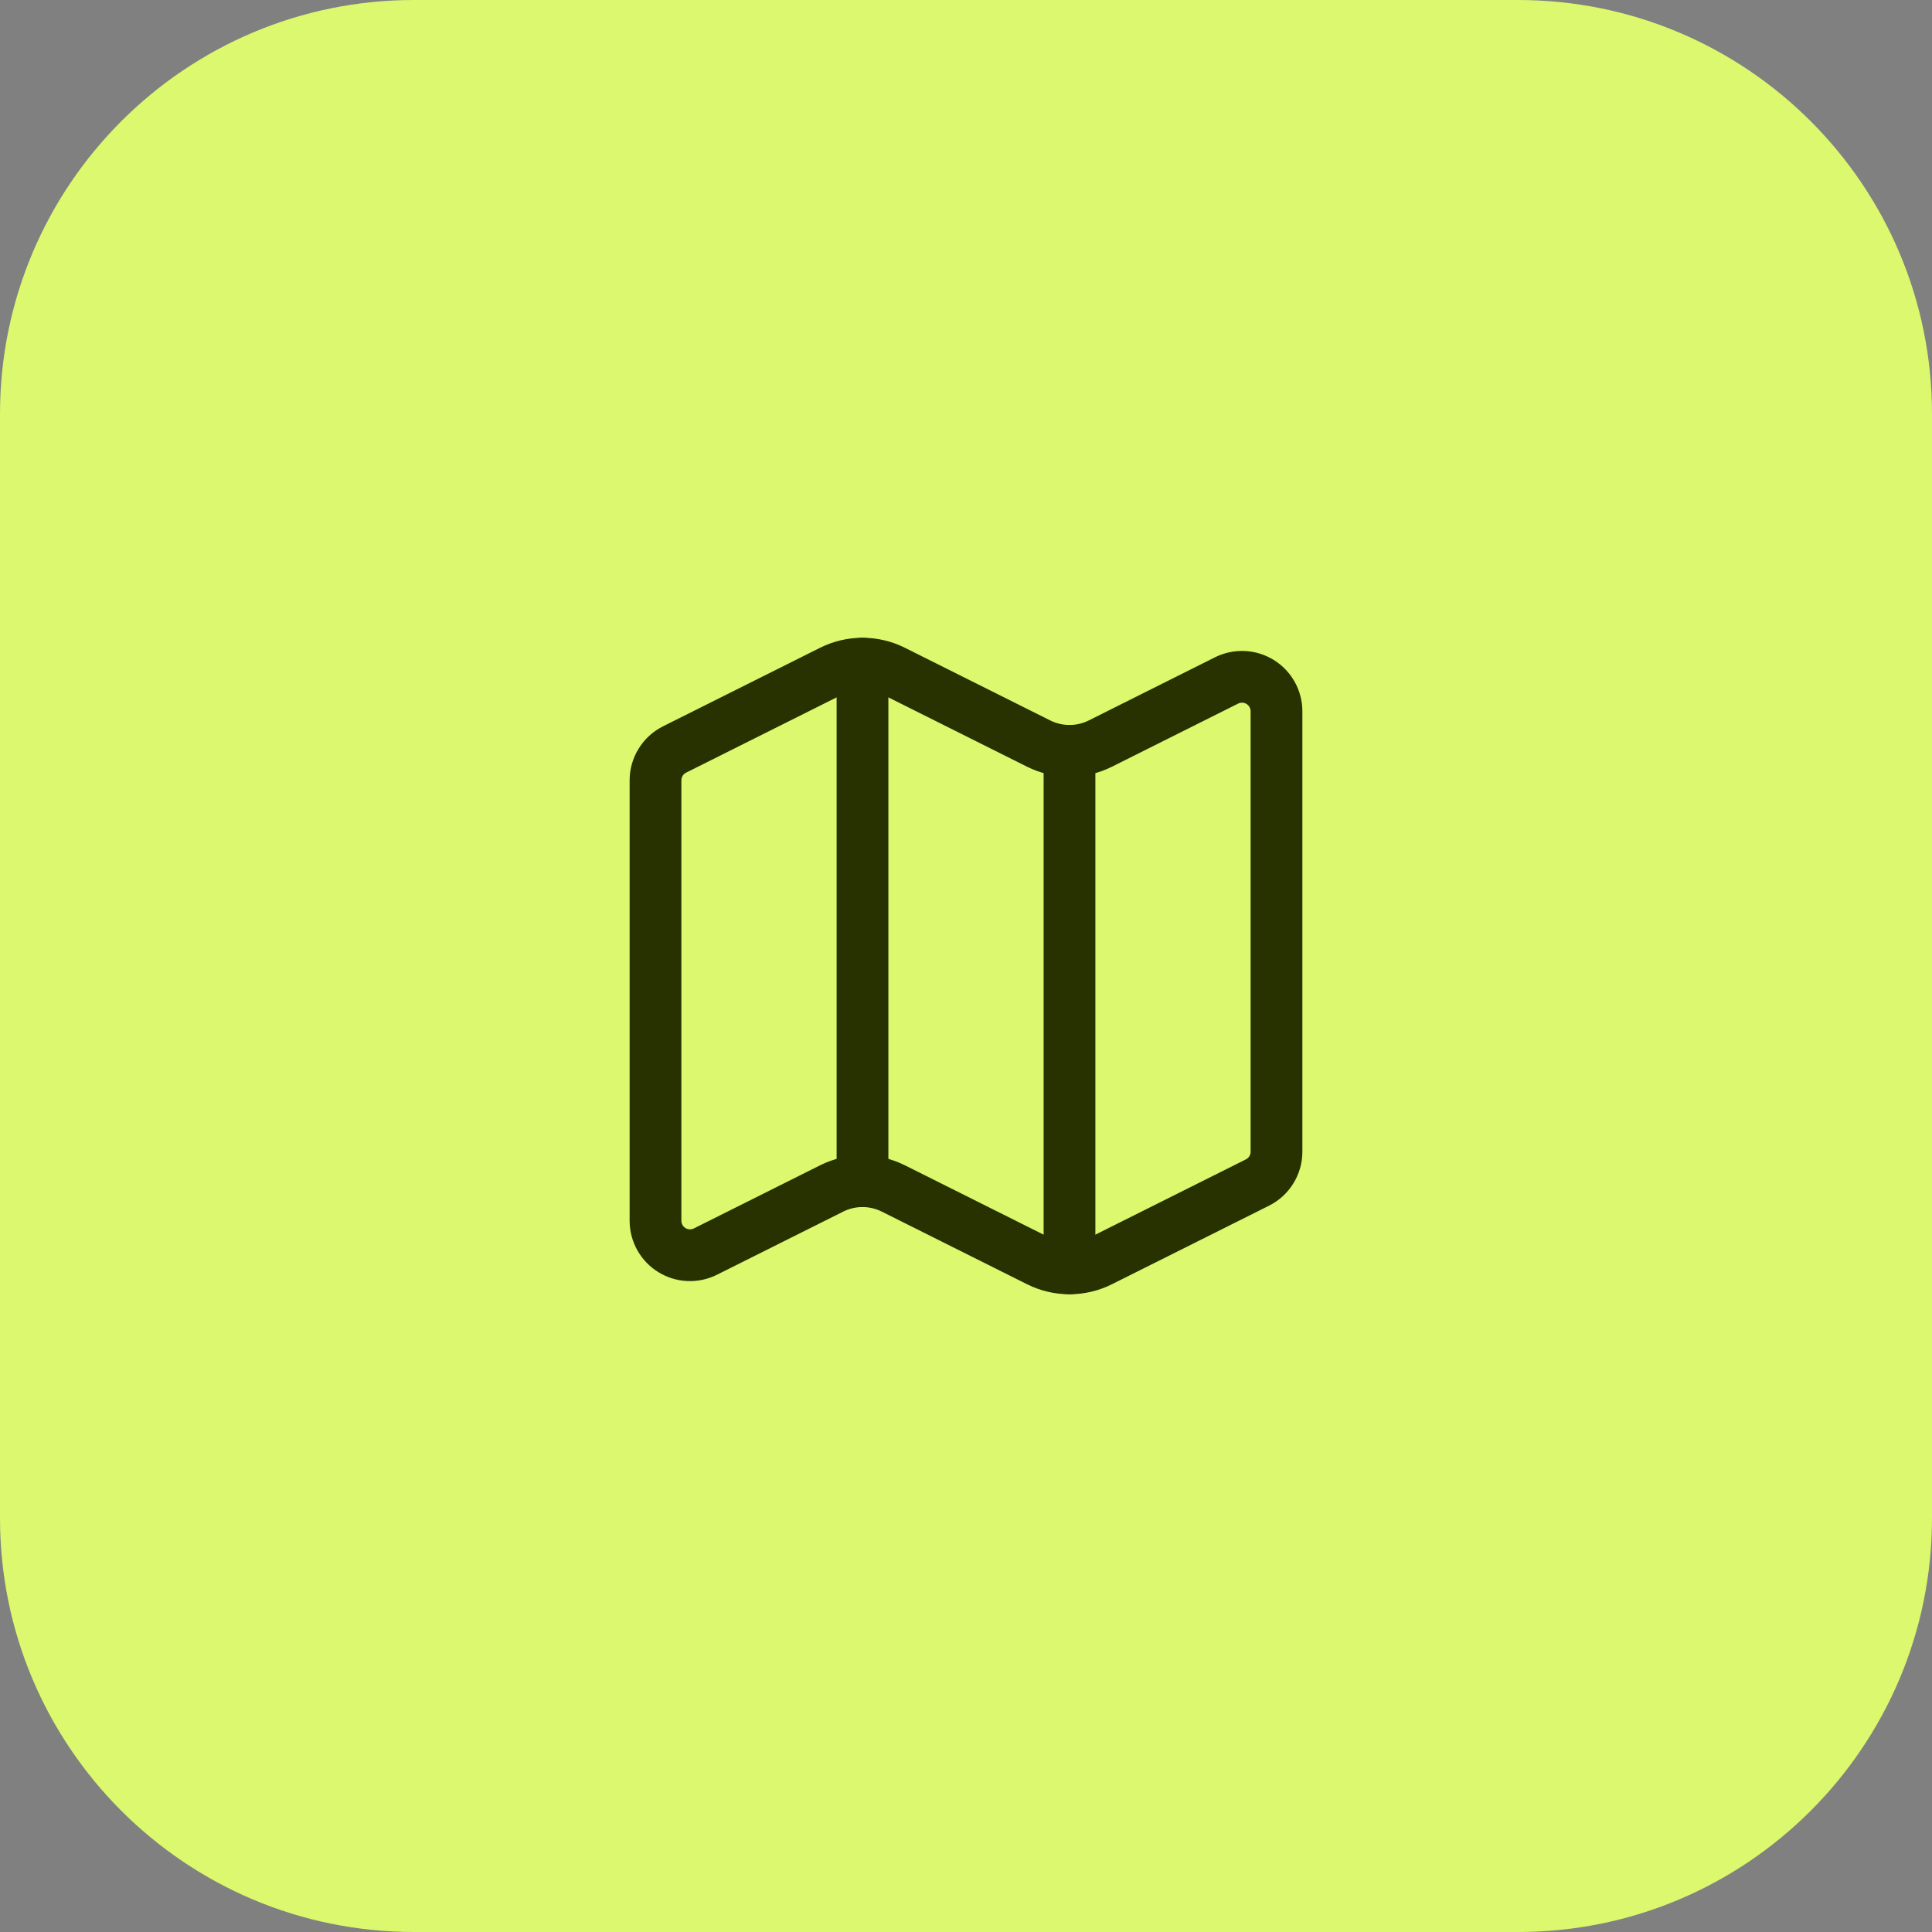 <svg width="56" height="56" viewBox="0 0 56 56" fill="none" xmlns="http://www.w3.org/2000/svg">
<rect x="0" y="0" width="56" height="56" fill="#808080" stroke="none"/>
<path d="M0 12C0 5.373 5.373 0 12 0H44C50.627 0 56 5.373 56 12V44C56 50.627 50.627 56 44 56H12C5.373 56 0 50.627 0 44V12Z" fill="#DBF86E"/>
<path d="M30.106 21.553C30.384 21.692 30.69 21.764 31 21.764C31.31 21.764 31.616 21.692 31.894 21.553L35.553 19.723C35.706 19.647 35.875 19.611 36.045 19.619C36.216 19.626 36.381 19.678 36.526 19.767C36.672 19.857 36.791 19.983 36.874 20.132C36.957 20.281 37 20.448 37 20.619V33.383C37 33.569 36.948 33.751 36.85 33.908C36.753 34.066 36.613 34.194 36.447 34.277L31.894 36.554C31.616 36.693 31.31 36.765 31 36.765C30.69 36.765 30.384 36.693 30.106 36.554L25.894 34.448C25.616 34.309 25.31 34.237 25 34.237C24.69 34.237 24.384 34.309 24.106 34.448L20.447 36.278C20.294 36.354 20.125 36.39 19.954 36.382C19.784 36.375 19.618 36.323 19.473 36.233C19.328 36.144 19.209 36.018 19.126 35.869C19.043 35.72 19 35.552 19 35.381V22.618C19 22.432 19.052 22.25 19.15 22.093C19.247 21.935 19.387 21.807 19.553 21.724L24.106 19.447C24.384 19.308 24.69 19.236 25 19.236C25.31 19.236 25.616 19.308 25.894 19.447L30.106 21.553Z" stroke="#273200" stroke-width="1.5" stroke-linecap="round" stroke-linejoin="round"/>
<path d="M31 21.764V36.764" stroke="#273200" stroke-width="1.5" stroke-linecap="round" stroke-linejoin="round"/>
<path d="M25 19.236V34.236" stroke="#273200" stroke-width="1.5" stroke-linecap="round" stroke-linejoin="round"/>
</svg>
